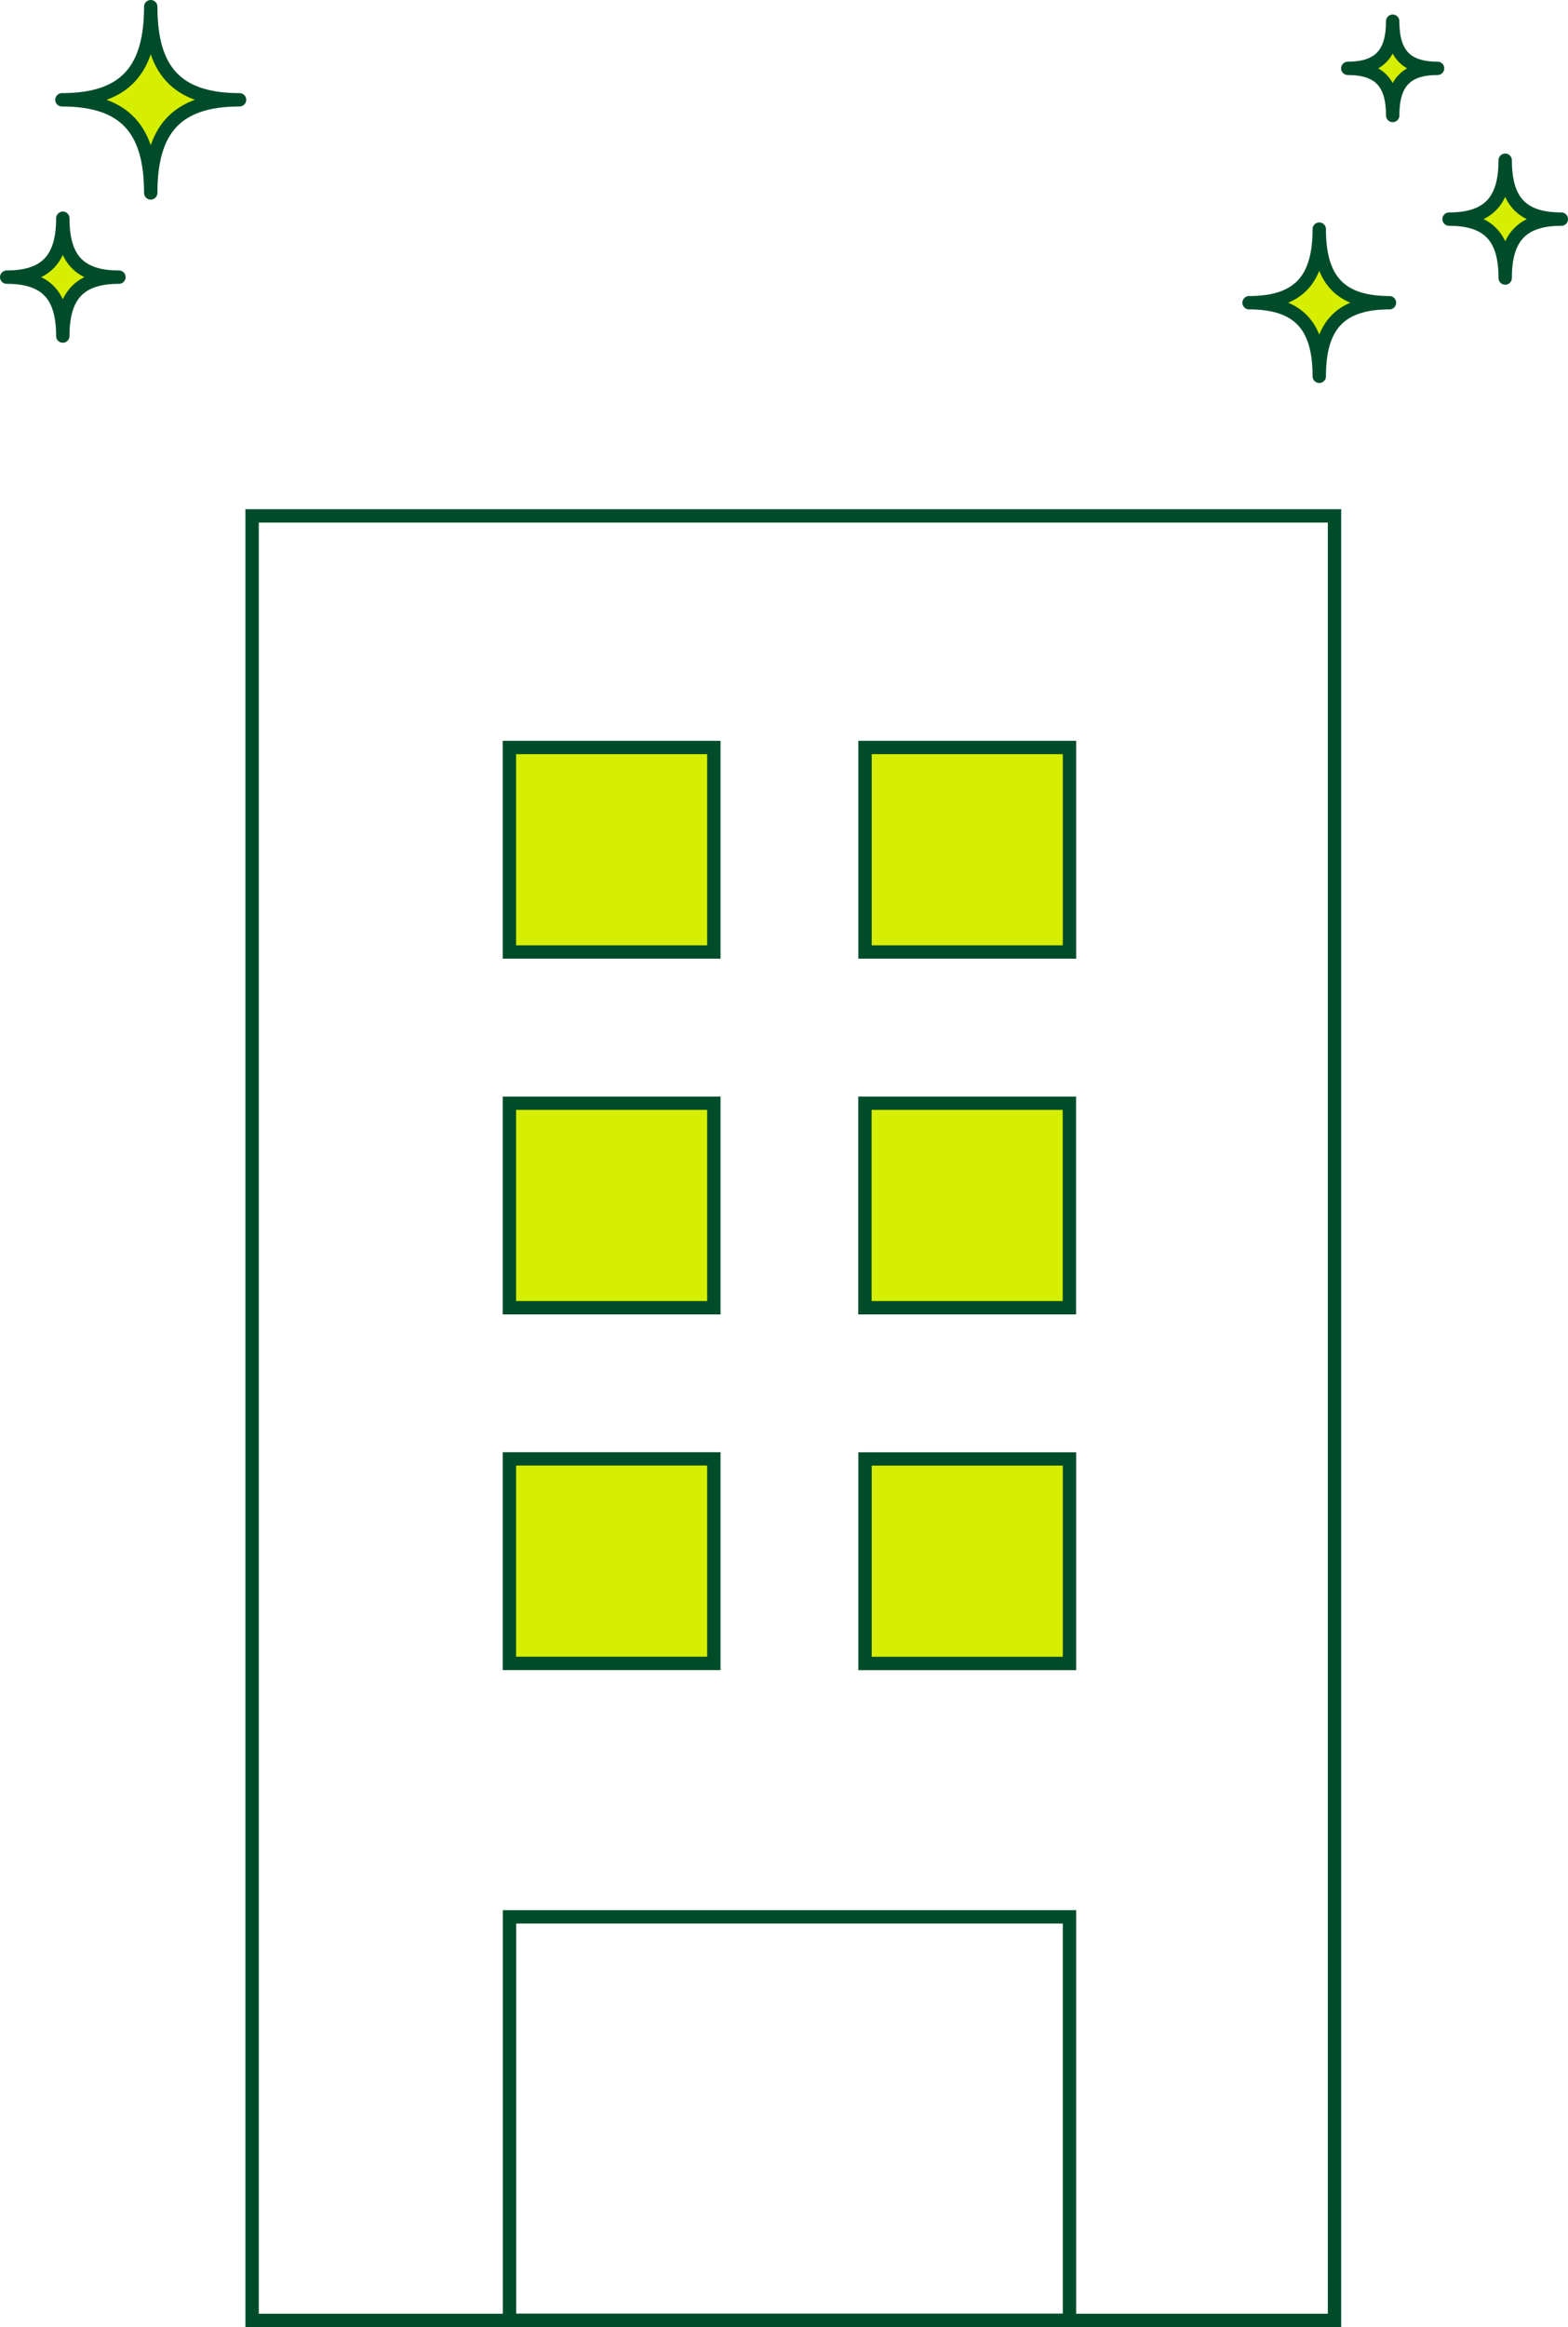<?xml version="1.0" encoding="UTF-8"?>
<svg id="_レイヤー_2" data-name="レイヤー 2" xmlns="http://www.w3.org/2000/svg" viewBox="0 0 176.01 261.14">
  <defs>
    <style>
      .cls-1 {
        fill: none;
      }

      .cls-1, .cls-2 {
        stroke-miterlimit: 10;
      }

      .cls-1, .cls-2, .cls-3 {
        stroke: #004c2a;
        stroke-width: 1.5px;
      }

      .cls-2, .cls-3 {
        fill: #d6ef00;
      }

      .cls-3 {
        stroke-linecap: round;
        stroke-linejoin: round;
      }
    </style>
  </defs>
  <g id="_レイアウト" data-name="レイアウト">
    <g>
      <g>
        <rect class="cls-1" x="28.3" y="57.89" width="121.5" height="202.5"/>
        <rect class="cls-2" x="57.18" y="83.88" width="22.95" height="22.95"/>
        <rect class="cls-2" x="97.1" y="83.88" width="22.95" height="22.95"/>
        <rect class="cls-2" x="57.18" y="123.8" width="22.95" height="22.95" transform="translate(203.93 66.62) rotate(90)"/>
        <rect class="cls-2" x="97.1" y="123.8" width="22.95" height="22.95" transform="translate(243.84 26.7) rotate(90)"/>
        <rect class="cls-2" x="57.18" y="163.71" width="22.95" height="22.95" transform="translate(243.84 106.53) rotate(90)"/>
        <rect class="cls-1" x="65.97" y="206.31" width="45.28" height="62.86" transform="translate(326.36 149.13) rotate(90)"/>
        <rect class="cls-2" x="97.1" y="163.71" width="22.95" height="22.95" transform="translate(283.76 66.62) rotate(90)"/>
      </g>
      <path class="cls-3" d="m155.97,33.97c-5.66,0-7.88-2.69-7.88-8.26,0,5.57-2.22,8.26-7.88,8.26,5.66,0,7.88,2.69,7.88,8.26,0-5.57,2.22-8.26,7.88-8.26Z"/>
      <path class="cls-3" d="m26.89,11.2c-7.16,0-9.97-3.41-9.97-10.45,0,7.04-2.81,10.45-9.97,10.45,7.16,0,9.97,3.41,9.97,10.45,0-7.04,2.81-10.45,9.97-10.45Z"/>
      <path class="cls-3" d="m161.37,7.67c-3.62,0-5.04-1.72-5.04-5.29,0,3.56-1.42,5.29-5.04,5.29,3.62,0,5.04,1.72,5.04,5.29,0-3.56,1.42-5.29,5.04-5.29Z"/>
      <path class="cls-3" d="m13.35,31.1c-4.53,0-6.3-2.15-6.3-6.61,0,4.45-1.78,6.61-6.3,6.61,4.53,0,6.3,2.15,6.3,6.61,0-4.45,1.78-6.61,6.3-6.61Z"/>
      <path class="cls-3" d="m175.26,24.59c-4.53,0-6.3-2.15-6.3-6.61,0,4.45-1.78,6.61-6.3,6.61,4.53,0,6.3,2.15,6.3,6.61,0-4.45,1.78-6.61,6.3-6.61Z"/>
    </g>
  </g>
</svg>